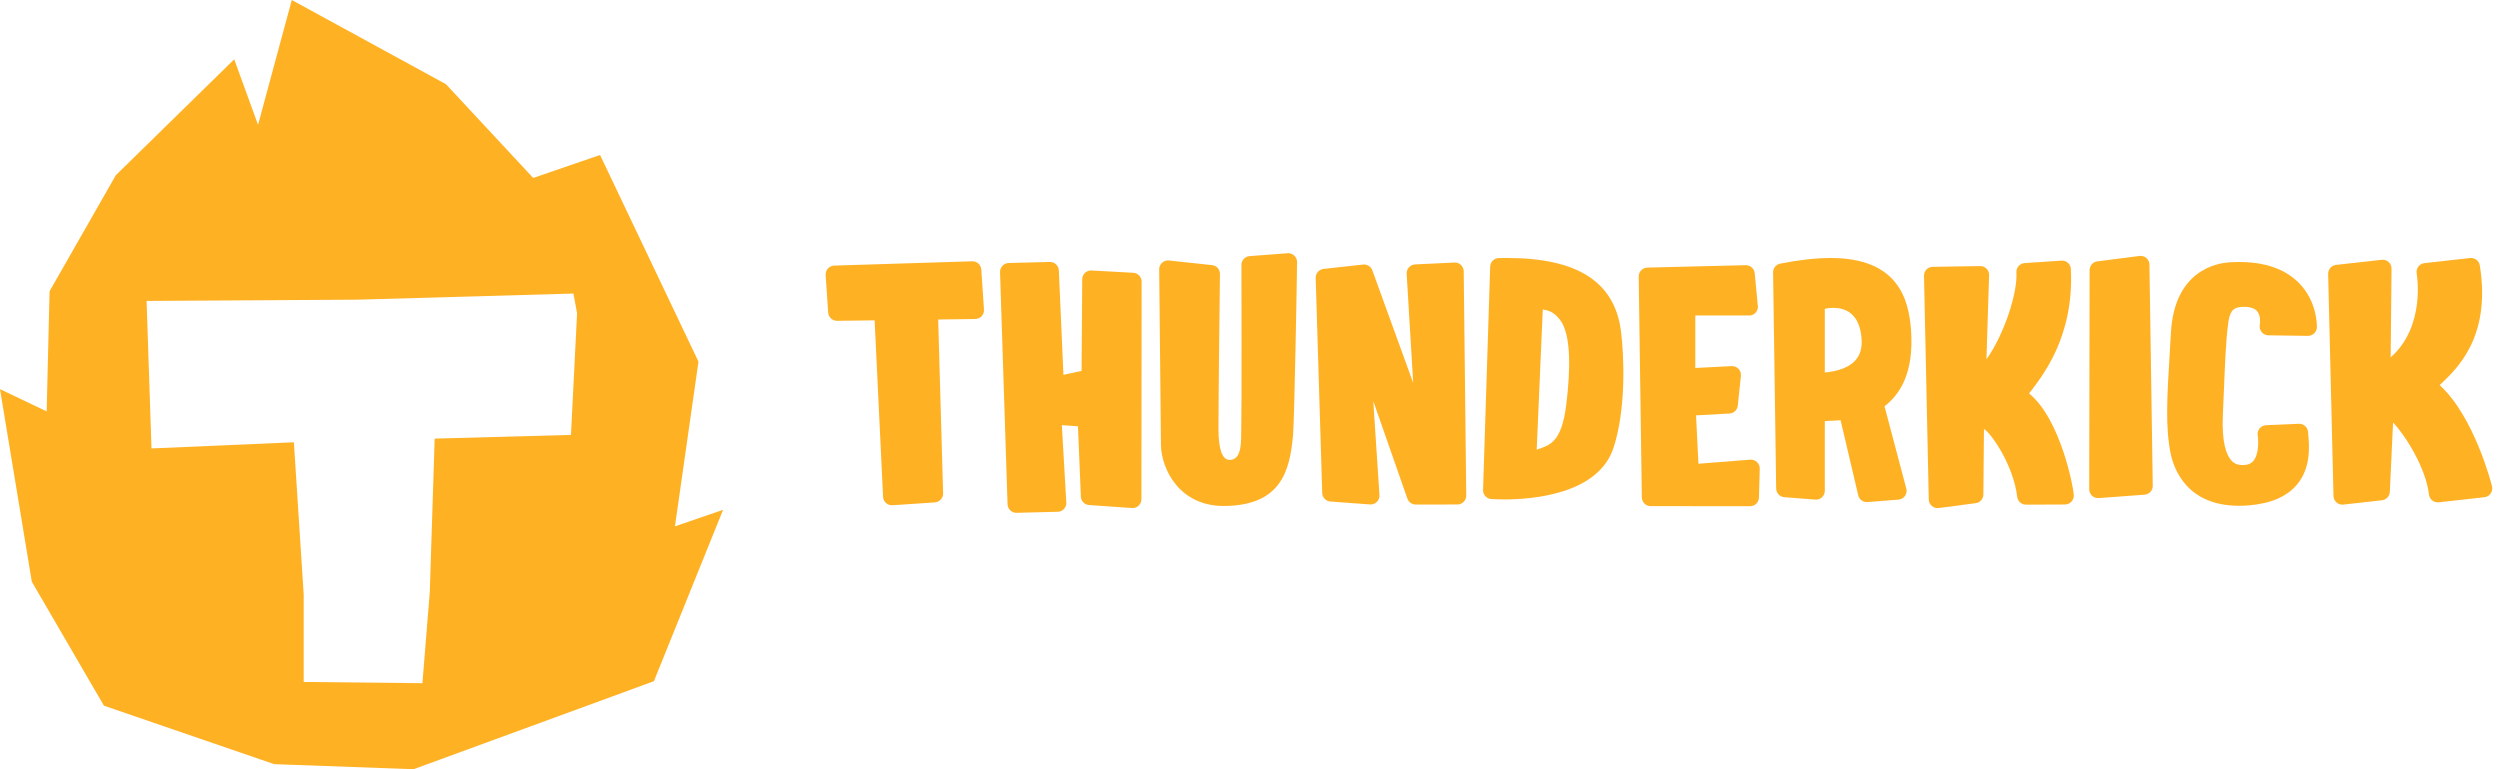 <?xml version="1.0" encoding="UTF-8"?>
<svg width="156px" height="48px" viewBox="0 0 156 48" version="1.1" xmlns="http://www.w3.org/2000/svg" xmlns:xlink="http://www.w3.org/1999/xlink">
    <!-- Generator: Sketch 60.1 (88133) - https://sketch.com -->
    <title>thunderkick</title>
    <desc>Created with Sketch.</desc>
    <g id="design" stroke="none" stroke-width="1" fill="none" fill-rule="evenodd">
        <g id="main" transform="translate(-547, -448)" fill="#FFB124">
            <g id="thunderkick" transform="translate(547, 448)">
                <path d="M155.505,30.354 C155.467,30.193 154.4,26.01 152.235,24.03 C153.297,23.031 155.46,21.054 154.74,16.562 C154.692,16.271 154.424,16.07 154.134,16.1 L151.283,16.42 C151.133,16.436 150.996,16.514 150.904,16.634 C150.814,16.755 150.777,16.907 150.799,17.055 C150.806,17.1 151.387,20.347 149.178,22.299 L149.232,16.762 C149.232,16.605 149.166,16.454 149.05,16.348 C148.932,16.243 148.775,16.194 148.619,16.211 L145.768,16.529 C145.483,16.561 145.272,16.805 145.277,17.091 L145.61,30.95 C145.615,31.105 145.682,31.252 145.8,31.352 C145.905,31.445 146.041,31.494 146.181,31.488 C146.194,31.488 146.209,31.488 146.223,31.486 L148.635,31.217 C148.905,31.186 149.109,30.965 149.125,30.697 L149.327,26.367 C150.086,27.156 151.366,29.172 151.569,30.862 C151.604,31.164 151.876,31.377 152.178,31.344 L155.028,31.026 C155.185,31.009 155.326,30.925 155.416,30.798 C155.507,30.669 155.539,30.508 155.505,30.354 Z" id="Path"></path>
                <path d="M139.099,16.371 C138.301,16.422 135.684,16.891 135.467,20.744 C135.439,21.234 135.412,21.7 135.385,22.142 C135.226,24.764 135.113,26.659 135.449,28.3 C135.651,29.28 136.472,31.561 139.719,31.561 C139.92,31.561 140.131,31.552 140.342,31.534 C141.696,31.422 142.7,30.988 143.328,30.243 C144.218,29.184 144.098,27.826 144.035,27.097 L144.022,26.953 C143.999,26.654 143.746,26.434 143.448,26.444 L141.4,26.534 C141.243,26.541 141.097,26.615 140.997,26.736 C140.898,26.86 140.855,27.019 140.881,27.174 C140.926,27.448 140.972,28.327 140.614,28.756 C140.523,28.867 140.355,29.015 139.97,29.02 L139.942,29.022 C139.647,29.022 139.425,28.934 139.25,28.748 C138.949,28.433 138.614,27.666 138.71,25.784 C138.733,25.348 138.753,24.839 138.775,24.297 C138.83,22.891 138.894,21.296 139.025,20.295 L139.027,20.262 C139.126,19.5 139.272,19.178 139.908,19.149 C140.365,19.13 140.682,19.223 140.851,19.424 C141.063,19.682 141.04,20.122 141.013,20.266 C140.981,20.427 141.023,20.592 141.124,20.72 C141.228,20.848 141.384,20.923 141.548,20.924 L144.014,20.959 C144.309,20.958 144.563,20.727 144.573,20.428 C144.576,20.364 144.616,18.857 143.48,17.684 C142.52,16.69 141.042,16.244 139.099,16.371 Z" id="Path"></path>
                <path d="M133.503,15.972 L130.873,16.31 C130.596,16.345 130.392,16.578 130.391,16.855 L130.367,30.529 C130.367,30.682 130.43,30.828 130.542,30.934 C130.651,31.034 130.796,31.087 130.943,31.081 C130.948,31.081 130.955,31.081 130.959,31.081 L133.821,30.868 C134.113,30.848 134.337,30.604 134.332,30.312 L134.125,16.511 C134.122,16.353 134.054,16.204 133.934,16.102 C133.816,15.999 133.66,15.95 133.503,15.972 Z" id="Path"></path>
                <path d="M126.614,24.554 C127.412,23.502 129.432,21.062 129.222,16.788 C129.216,16.64 129.15,16.5 129.038,16.401 C128.929,16.304 128.782,16.254 128.636,16.264 L126.337,16.417 C126.033,16.437 125.802,16.699 125.824,17.004 C125.904,18.214 125.103,20.797 123.955,22.423 L124.119,17.169 C124.124,17.019 124.066,16.874 123.96,16.766 C123.854,16.661 123.71,16.601 123.56,16.604 L120.601,16.65 C120.453,16.652 120.314,16.712 120.21,16.817 C120.109,16.923 120.055,17.065 120.058,17.212 L120.355,31.167 C120.357,31.324 120.427,31.472 120.547,31.574 C120.666,31.676 120.825,31.722 120.977,31.702 L123.284,31.397 C123.556,31.36 123.76,31.131 123.763,30.857 L123.799,26.766 C124.268,27.049 125.639,29.038 125.874,31.002 C125.906,31.282 126.144,31.493 126.423,31.49 L128.857,31.48 C128.868,31.48 128.88,31.478 128.892,31.478 C129.026,31.468 129.155,31.411 129.249,31.312 C129.353,31.205 129.409,31.065 129.405,30.915 C129.395,30.411 128.564,26.125 126.614,24.554 Z" id="Path"></path>
                <path d="M114.234,16.099 C118.44,16.099 119.11,18.668 119.248,20.601 C119.44,23.287 118.55,24.615 117.593,25.35 L117.593,25.35 L118.964,30.53 C118.991,30.684 118.951,30.843 118.857,30.964 C118.763,31.087 118.618,31.165 118.463,31.177 L118.463,31.177 L116.533,31.328 C116.518,31.329 116.502,31.329 116.488,31.329 C116.225,31.329 115.995,31.143 115.947,30.88 L115.947,30.88 L114.854,26.225 L113.868,26.278 L113.867,30.626 C113.867,30.78 113.804,30.927 113.69,31.031 C113.579,31.137 113.427,31.189 113.273,31.175 L113.273,31.175 L111.341,31.025 C111.058,31.002 110.838,30.768 110.833,30.482 L110.833,30.482 L110.641,16.999 C110.637,16.733 110.825,16.5 111.087,16.449 C112.27,16.217 113.33,16.099 114.234,16.099 Z M114.398,19.211 C114.224,19.211 114.043,19.229 113.868,19.268 L113.868,19.268 L113.868,23.242 C114.41,23.197 115.263,23.037 115.76,22.503 C116.074,22.163 116.206,21.712 116.161,21.124 C116.04,19.542 115.136,19.211 114.398,19.211 Z" id="Path"></path>
                <path d="M109.212,28.683 L105.982,28.937 L105.833,25.919 L107.923,25.804 C108.193,25.786 108.41,25.579 108.437,25.31 L108.633,23.456 C108.651,23.295 108.596,23.133 108.485,23.017 C108.372,22.9 108.217,22.84 108.053,22.846 L105.787,22.962 L105.787,19.687 L109.141,19.687 C109.451,19.692 109.695,19.441 109.695,19.135 C109.695,19.092 109.69,19.052 109.68,19.012 L109.494,17.047 C109.465,16.758 109.222,16.543 108.927,16.547 L102.792,16.698 C102.491,16.708 102.252,16.955 102.255,17.256 L102.45,31.039 C102.454,31.341 102.699,31.584 103.002,31.584 L109.207,31.586 C109.505,31.586 109.749,31.348 109.759,31.049 L109.808,29.25 C109.813,29.094 109.749,28.944 109.637,28.834 C109.522,28.726 109.367,28.672 109.212,28.683 Z" id="Path"></path>
                <path d="M94.05,16.098 C98.432,16.098 100.754,17.59 101.148,20.66 C101.348,22.228 101.476,25.529 100.681,27.946 C99.728,30.851 95.598,31.165 93.867,31.165 C93.377,31.165 93.064,31.14 93.051,31.14 C92.757,31.116 92.533,30.867 92.543,30.572 L92.543,30.572 L92.987,16.637 C92.996,16.345 93.23,16.11 93.523,16.104 C93.703,16.099 93.877,16.098 94.05,16.098 Z M96.27,19.308 L95.89,28.059 C96.699,27.78 97.435,27.632 97.731,25.277 C98.018,22.977 98.024,20.864 97.362,19.981 C96.907,19.374 96.551,19.382 96.27,19.308 L96.27,19.308 Z" id="Path"></path>
                <path d="M90.756,16.382 L88.3,16.5 C88.152,16.508 88.014,16.575 87.914,16.685 C87.817,16.796 87.767,16.942 87.776,17.091 L88.183,23.895 L85.633,16.866 C85.545,16.629 85.307,16.482 85.056,16.508 L82.592,16.78 C82.309,16.811 82.096,17.052 82.099,17.336 L82.506,30.748 C82.508,31.036 82.729,31.274 83.017,31.295 L85.488,31.477 C85.644,31.488 85.8,31.432 85.914,31.321 C86.026,31.21 86.086,31.055 86.078,30.897 L85.693,25.028 L87.824,31.124 C87.901,31.328 88.091,31.47 88.31,31.483 L90.911,31.48 C90.93,31.482 90.949,31.482 90.969,31.48 C91.1,31.474 91.227,31.419 91.323,31.328 C91.433,31.223 91.496,31.074 91.494,30.921 L91.336,16.928 C91.333,16.777 91.271,16.634 91.162,16.532 C91.053,16.428 90.907,16.374 90.756,16.382 Z" id="Path"></path>
                <path d="M80.344,15.802 L77.974,15.982 C77.689,16.003 77.467,16.241 77.465,16.529 C77.465,16.529 77.488,25.591 77.454,26.779 C77.434,27.482 77.528,28.663 76.76,28.698 C76.231,28.722 76.044,27.944 76.033,26.848 C76.022,25.615 76.124,17.184 76.125,17.097 C76.128,16.812 75.916,16.572 75.633,16.543 L72.943,16.255 C72.786,16.238 72.63,16.291 72.513,16.397 C72.397,16.503 72.331,16.655 72.334,16.811 C72.334,16.811 72.436,27.432 72.444,27.807 C72.474,29.183 73.537,31.657 76.524,31.572 C79.874,31.482 80.479,29.488 80.685,27.161 C80.771,26.192 80.929,17.34 80.938,16.358 C80.939,16.203 80.876,16.055 80.762,15.95 C80.65,15.844 80.497,15.791 80.344,15.802 Z" id="Path"></path>
                <path d="M70.691,17.02 L68.088,16.877 C67.788,16.872 67.547,17.105 67.531,17.4 L67.491,23.143 L66.358,23.388 L66.071,16.874 C66.058,16.579 65.818,16.35 65.526,16.346 L62.961,16.411 C62.811,16.411 62.668,16.47 62.563,16.575 C62.458,16.68 62.401,16.824 62.402,16.972 L62.871,31.457 C62.876,31.754 63.117,31.997 63.418,32 L65.982,31.935 C66.133,31.935 66.273,31.879 66.378,31.775 C66.482,31.671 66.54,31.527 66.539,31.381 L66.259,26.53 L67.266,26.601 L67.444,30.942 C67.437,31.091 67.491,31.237 67.595,31.344 C67.697,31.453 67.84,31.515 67.989,31.517 L70.668,31.703 C70.678,31.703 70.691,31.703 70.701,31.703 C70.985,31.689 71.216,31.457 71.225,31.17 L71.237,17.59 C71.242,17.442 71.186,17.298 71.084,17.189 C70.982,17.082 70.84,17.022 70.691,17.02 Z" id="Path"></path>
                <path d="M60.664,16.305 L52.054,16.573 C51.905,16.578 51.764,16.644 51.663,16.755 C51.563,16.866 51.512,17.012 51.521,17.162 L51.678,19.504 C51.698,19.797 51.945,20.024 52.236,20.019 L54.576,19.99 L55.104,31.002 C55.111,31.151 55.178,31.29 55.287,31.389 C55.398,31.488 55.545,31.537 55.692,31.527 L58.335,31.349 C58.631,31.328 58.857,31.079 58.85,30.782 L58.543,19.936 L60.859,19.906 C61.009,19.906 61.152,19.839 61.254,19.729 C61.359,19.617 61.411,19.468 61.4,19.317 L61.233,16.817 C61.212,16.522 60.961,16.295 60.664,16.305 L60.664,16.305 Z" id="Path"></path>
                <path d="M18.208,0 L27.827,5.253 L33.272,11.104 L37.444,9.671 L43.585,22.567 L42.117,32.843 L45.12,31.812 L40.804,42.507 L25.804,48 L17.106,47.683 L6.486,44.035 L1.985,36.298 L-5.32907052e-14,24.283 L2.912,25.671 L3.094,18.172 L7.227,10.934 L14.616,3.701 L16.102,7.792 L18.208,0 Z M35.781,18.318 L22.233,18.701 L9.147,18.778 L9.453,27.982 L18.338,27.598 L18.951,37.109 L18.951,42.554 L26.359,42.631 L26.818,36.955 L27.124,27.369 L35.628,27.138 L36.01,19.545 L35.781,18.318 Z" id="Path"></path>
            </g>
        </g>
    </g>
</svg>